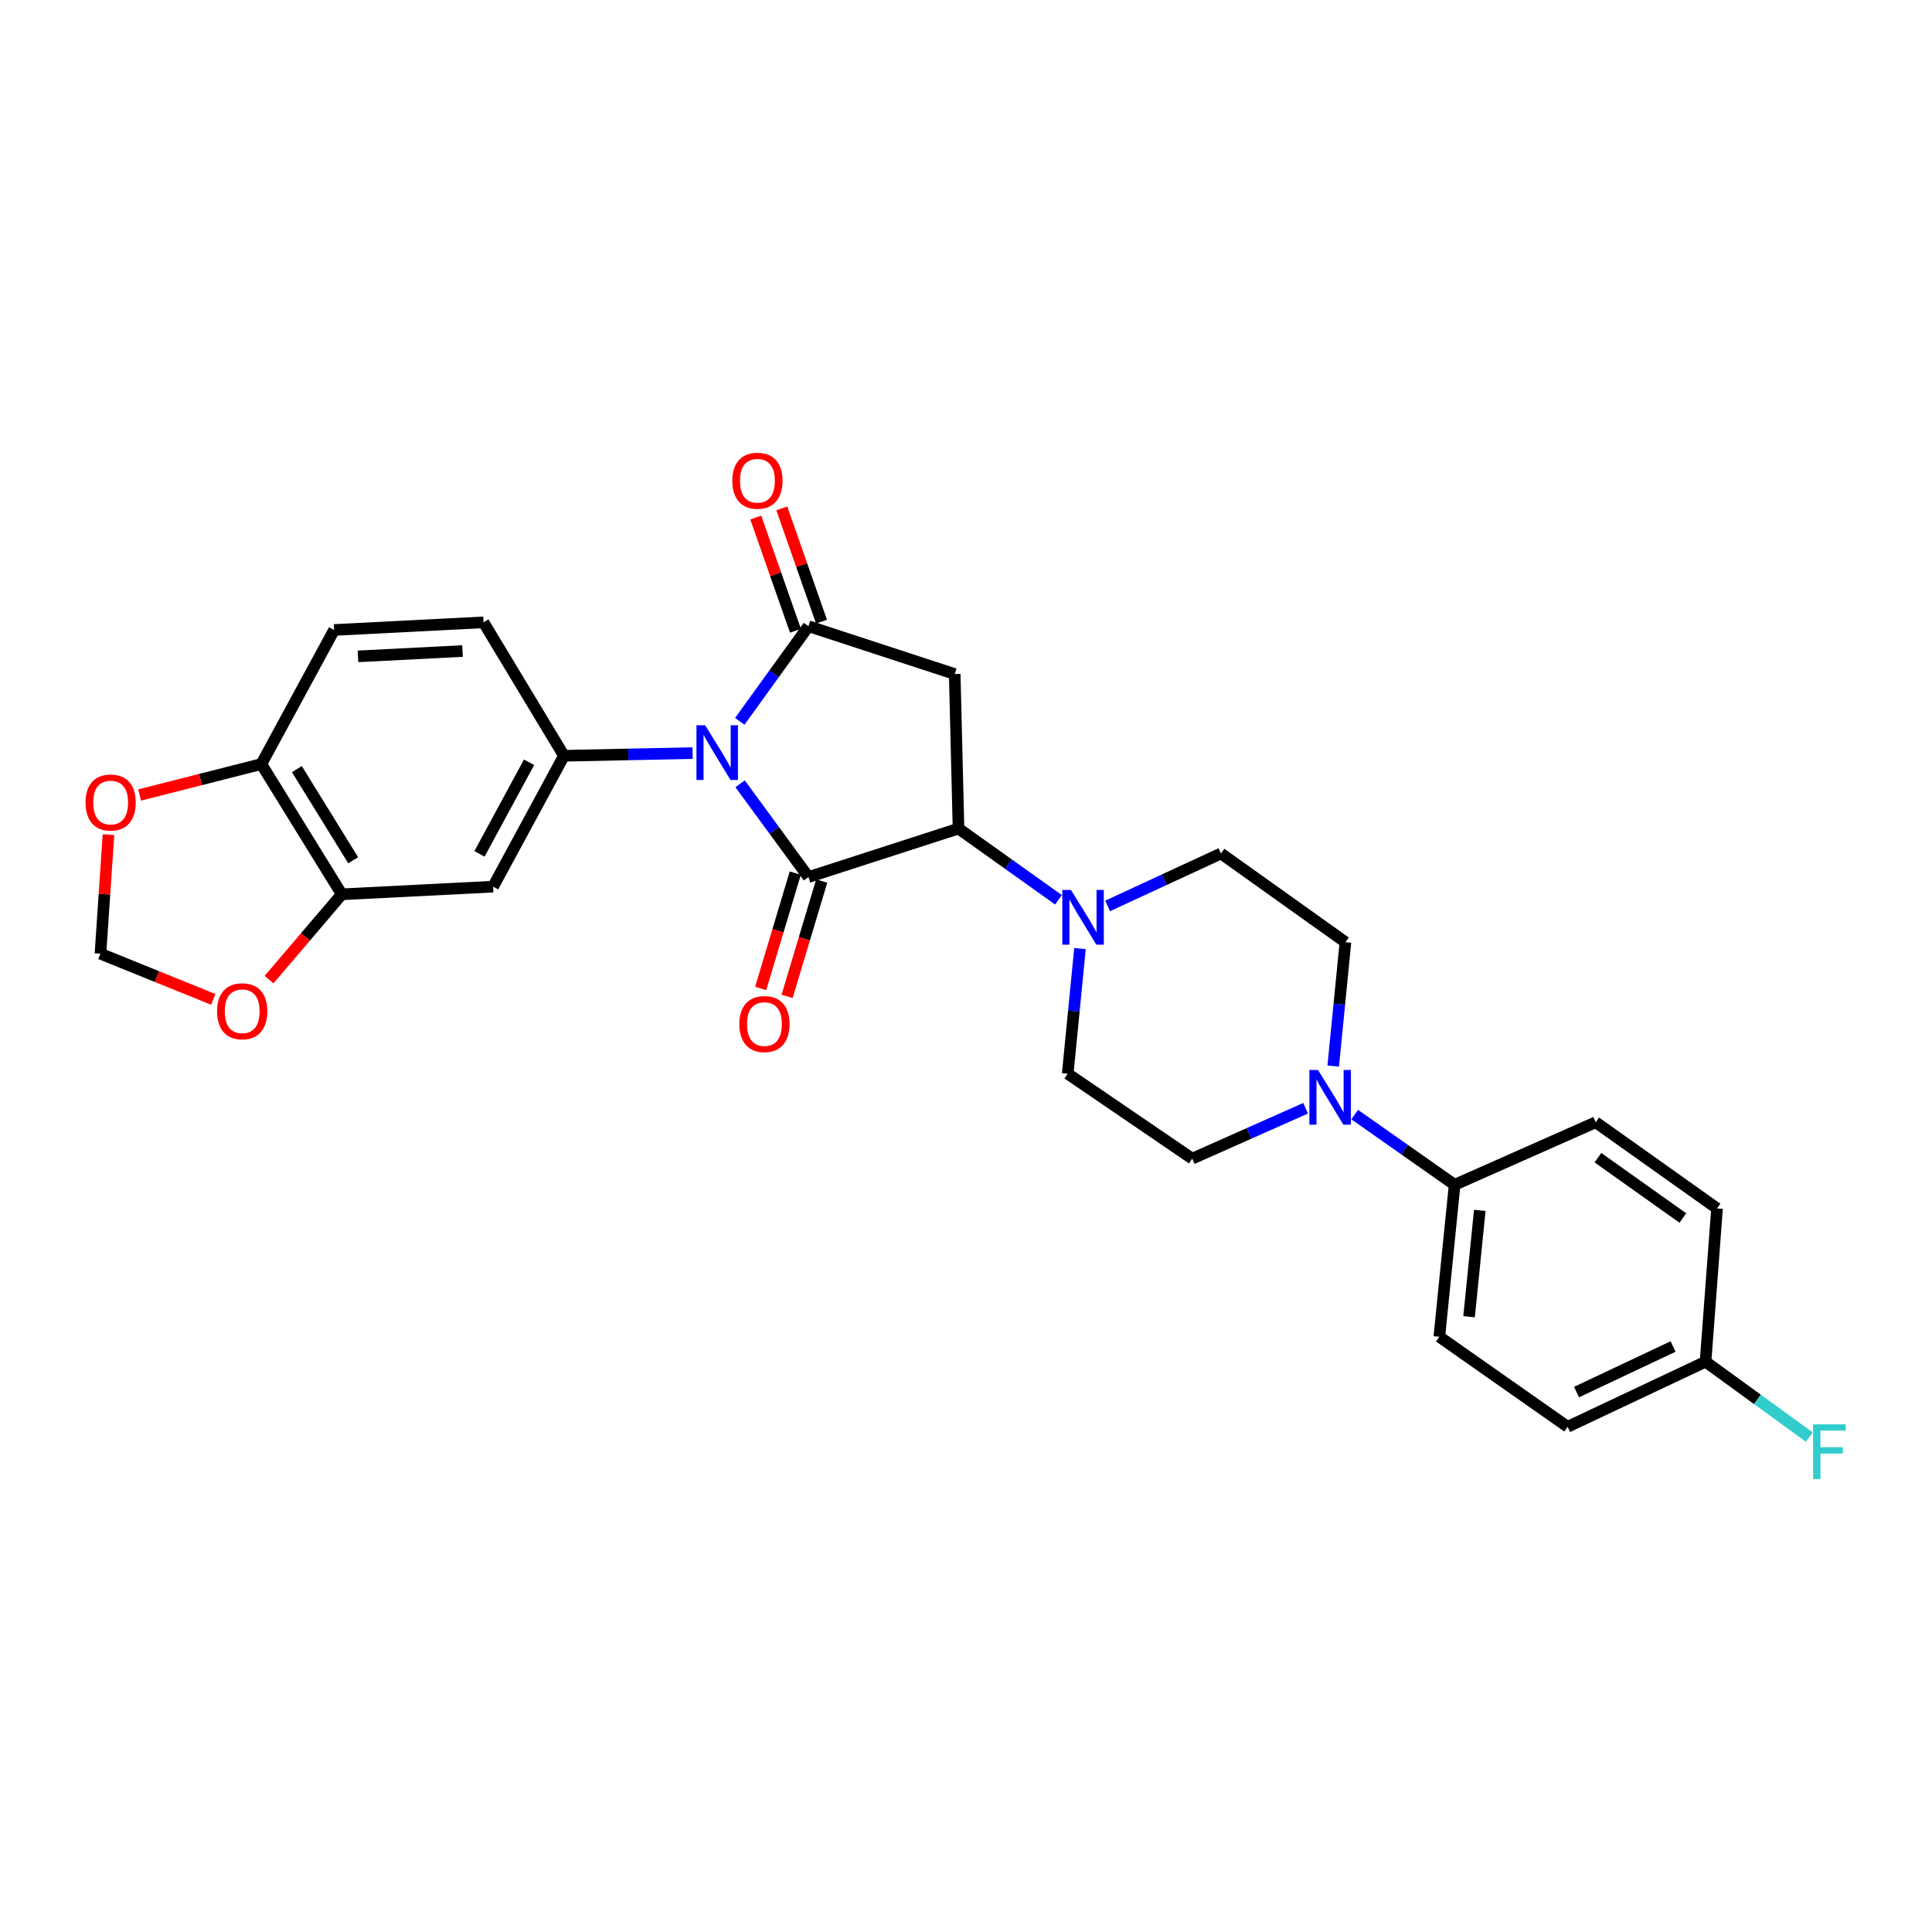 <?xml version='1.0' encoding='iso-8859-1'?>
<svg version='1.1' baseProfile='full'
              xmlns='http://www.w3.org/2000/svg'
                      xmlns:rdkit='http://www.rdkit.org/xml'
                      xmlns:xlink='http://www.w3.org/1999/xlink'
                  xml:space='preserve'
width='1000px' height='1000px' viewBox='0 0 1000 1000'>
<!-- END OF HEADER -->
<rect style='opacity:1.0;fill:#FFFFFF;stroke:none' width='1000' height='1000' x='0' y='0'> </rect>
<path class='bond-0' d='M 383.069,405.695 L 400.77,429.834' style='fill:none;fill-rule:evenodd;stroke:#0000FF;stroke-width:6px;stroke-linecap:butt;stroke-linejoin:miter;stroke-opacity:1' />
<path class='bond-0' d='M 400.77,429.834 L 418.471,453.973' style='fill:none;fill-rule:evenodd;stroke:#000000;stroke-width:6px;stroke-linecap:butt;stroke-linejoin:miter;stroke-opacity:1' />
<path class='bond-1' d='M 382.906,373.36 L 400.688,348.738' style='fill:none;fill-rule:evenodd;stroke:#0000FF;stroke-width:6px;stroke-linecap:butt;stroke-linejoin:miter;stroke-opacity:1' />
<path class='bond-1' d='M 400.688,348.738 L 418.471,324.117' style='fill:none;fill-rule:evenodd;stroke:#000000;stroke-width:6px;stroke-linecap:butt;stroke-linejoin:miter;stroke-opacity:1' />
<path class='bond-4' d='M 358.498,389.802 L 325.203,390.495' style='fill:none;fill-rule:evenodd;stroke:#0000FF;stroke-width:6px;stroke-linecap:butt;stroke-linejoin:miter;stroke-opacity:1' />
<path class='bond-4' d='M 325.203,390.495 L 291.908,391.188' style='fill:none;fill-rule:evenodd;stroke:#000000;stroke-width:6px;stroke-linecap:butt;stroke-linejoin:miter;stroke-opacity:1' />
<path class='bond-2' d='M 418.471,453.973 L 496.126,428.861' style='fill:none;fill-rule:evenodd;stroke:#000000;stroke-width:6px;stroke-linecap:butt;stroke-linejoin:miter;stroke-opacity:1' />
<path class='bond-9' d='M 411.631,451.922 L 402.679,481.768' style='fill:none;fill-rule:evenodd;stroke:#000000;stroke-width:6px;stroke-linecap:butt;stroke-linejoin:miter;stroke-opacity:1' />
<path class='bond-9' d='M 402.679,481.768 L 393.726,511.615' style='fill:none;fill-rule:evenodd;stroke:#FF0000;stroke-width:6px;stroke-linecap:butt;stroke-linejoin:miter;stroke-opacity:1' />
<path class='bond-9' d='M 425.311,456.025 L 416.359,485.872' style='fill:none;fill-rule:evenodd;stroke:#000000;stroke-width:6px;stroke-linecap:butt;stroke-linejoin:miter;stroke-opacity:1' />
<path class='bond-9' d='M 416.359,485.872 L 407.406,515.718' style='fill:none;fill-rule:evenodd;stroke:#FF0000;stroke-width:6px;stroke-linecap:butt;stroke-linejoin:miter;stroke-opacity:1' />
<path class='bond-3' d='M 418.471,324.117 L 494.159,348.889' style='fill:none;fill-rule:evenodd;stroke:#000000;stroke-width:6px;stroke-linecap:butt;stroke-linejoin:miter;stroke-opacity:1' />
<path class='bond-11' d='M 425.21,321.754 L 414.933,292.448' style='fill:none;fill-rule:evenodd;stroke:#000000;stroke-width:6px;stroke-linecap:butt;stroke-linejoin:miter;stroke-opacity:1' />
<path class='bond-11' d='M 414.933,292.448 L 404.656,263.141' style='fill:none;fill-rule:evenodd;stroke:#FF0000;stroke-width:6px;stroke-linecap:butt;stroke-linejoin:miter;stroke-opacity:1' />
<path class='bond-11' d='M 411.733,326.48 L 401.456,297.174' style='fill:none;fill-rule:evenodd;stroke:#000000;stroke-width:6px;stroke-linecap:butt;stroke-linejoin:miter;stroke-opacity:1' />
<path class='bond-11' d='M 401.456,297.174 L 391.179,267.867' style='fill:none;fill-rule:evenodd;stroke:#FF0000;stroke-width:6px;stroke-linecap:butt;stroke-linejoin:miter;stroke-opacity:1' />
<path class='bond-5' d='M 496.126,428.861 L 521.997,447.295' style='fill:none;fill-rule:evenodd;stroke:#000000;stroke-width:6px;stroke-linecap:butt;stroke-linejoin:miter;stroke-opacity:1' />
<path class='bond-5' d='M 521.997,447.295 L 547.867,465.73' style='fill:none;fill-rule:evenodd;stroke:#0000FF;stroke-width:6px;stroke-linecap:butt;stroke-linejoin:miter;stroke-opacity:1' />
<path class='bond-28' d='M 496.126,428.861 L 494.159,348.889' style='fill:none;fill-rule:evenodd;stroke:#000000;stroke-width:6px;stroke-linecap:butt;stroke-linejoin:miter;stroke-opacity:1' />
<path class='bond-7' d='M 291.908,391.188 L 255.235,458.924' style='fill:none;fill-rule:evenodd;stroke:#000000;stroke-width:6px;stroke-linecap:butt;stroke-linejoin:miter;stroke-opacity:1' />
<path class='bond-7' d='M 273.848,394.548 L 248.176,441.964' style='fill:none;fill-rule:evenodd;stroke:#000000;stroke-width:6px;stroke-linecap:butt;stroke-linejoin:miter;stroke-opacity:1' />
<path class='bond-15' d='M 291.908,391.188 L 250.268,322.118' style='fill:none;fill-rule:evenodd;stroke:#000000;stroke-width:6px;stroke-linecap:butt;stroke-linejoin:miter;stroke-opacity:1' />
<path class='bond-16' d='M 573.293,468.913 L 602.633,455.333' style='fill:none;fill-rule:evenodd;stroke:#0000FF;stroke-width:6px;stroke-linecap:butt;stroke-linejoin:miter;stroke-opacity:1' />
<path class='bond-16' d='M 602.633,455.333 L 631.973,441.754' style='fill:none;fill-rule:evenodd;stroke:#000000;stroke-width:6px;stroke-linecap:butt;stroke-linejoin:miter;stroke-opacity:1' />
<path class='bond-17' d='M 558.997,490.987 L 555.821,523.368' style='fill:none;fill-rule:evenodd;stroke:#0000FF;stroke-width:6px;stroke-linecap:butt;stroke-linejoin:miter;stroke-opacity:1' />
<path class='bond-17' d='M 555.821,523.368 L 552.644,555.749' style='fill:none;fill-rule:evenodd;stroke:#000000;stroke-width:6px;stroke-linecap:butt;stroke-linejoin:miter;stroke-opacity:1' />
<path class='bond-6' d='M 675.782,573.626 L 646.439,586.67' style='fill:none;fill-rule:evenodd;stroke:#0000FF;stroke-width:6px;stroke-linecap:butt;stroke-linejoin:miter;stroke-opacity:1' />
<path class='bond-6' d='M 646.439,586.67 L 617.096,599.714' style='fill:none;fill-rule:evenodd;stroke:#000000;stroke-width:6px;stroke-linecap:butt;stroke-linejoin:miter;stroke-opacity:1' />
<path class='bond-10' d='M 701.183,576.912 L 727.047,595.081' style='fill:none;fill-rule:evenodd;stroke:#0000FF;stroke-width:6px;stroke-linecap:butt;stroke-linejoin:miter;stroke-opacity:1' />
<path class='bond-10' d='M 727.047,595.081 L 752.911,613.25' style='fill:none;fill-rule:evenodd;stroke:#000000;stroke-width:6px;stroke-linecap:butt;stroke-linejoin:miter;stroke-opacity:1' />
<path class='bond-31' d='M 690.071,551.807 L 693.236,519.747' style='fill:none;fill-rule:evenodd;stroke:#0000FF;stroke-width:6px;stroke-linecap:butt;stroke-linejoin:miter;stroke-opacity:1' />
<path class='bond-31' d='M 693.236,519.747 L 696.401,487.687' style='fill:none;fill-rule:evenodd;stroke:#000000;stroke-width:6px;stroke-linecap:butt;stroke-linejoin:miter;stroke-opacity:1' />
<path class='bond-8' d='M 255.235,458.924 L 176.905,462.892' style='fill:none;fill-rule:evenodd;stroke:#000000;stroke-width:6px;stroke-linecap:butt;stroke-linejoin:miter;stroke-opacity:1' />
<path class='bond-13' d='M 176.905,462.892 L 158.085,484.969' style='fill:none;fill-rule:evenodd;stroke:#000000;stroke-width:6px;stroke-linecap:butt;stroke-linejoin:miter;stroke-opacity:1' />
<path class='bond-13' d='M 158.085,484.969 L 139.264,507.046' style='fill:none;fill-rule:evenodd;stroke:#FF0000;stroke-width:6px;stroke-linecap:butt;stroke-linejoin:miter;stroke-opacity:1' />
<path class='bond-29' d='M 176.905,462.892 L 135.265,395.48' style='fill:none;fill-rule:evenodd;stroke:#000000;stroke-width:6px;stroke-linecap:butt;stroke-linejoin:miter;stroke-opacity:1' />
<path class='bond-29' d='M 182.81,445.274 L 153.662,398.086' style='fill:none;fill-rule:evenodd;stroke:#000000;stroke-width:6px;stroke-linecap:butt;stroke-linejoin:miter;stroke-opacity:1' />
<path class='bond-22' d='M 752.911,613.25 L 744.992,691.905' style='fill:none;fill-rule:evenodd;stroke:#000000;stroke-width:6px;stroke-linecap:butt;stroke-linejoin:miter;stroke-opacity:1' />
<path class='bond-22' d='M 765.933,626.479 L 760.39,681.538' style='fill:none;fill-rule:evenodd;stroke:#000000;stroke-width:6px;stroke-linecap:butt;stroke-linejoin:miter;stroke-opacity:1' />
<path class='bond-23' d='M 752.911,613.25 L 825.94,580.878' style='fill:none;fill-rule:evenodd;stroke:#000000;stroke-width:6px;stroke-linecap:butt;stroke-linejoin:miter;stroke-opacity:1' />
<path class='bond-12' d='M 135.265,395.48 L 172.946,326.069' style='fill:none;fill-rule:evenodd;stroke:#000000;stroke-width:6px;stroke-linecap:butt;stroke-linejoin:miter;stroke-opacity:1' />
<path class='bond-14' d='M 135.265,395.48 L 103.773,403.486' style='fill:none;fill-rule:evenodd;stroke:#000000;stroke-width:6px;stroke-linecap:butt;stroke-linejoin:miter;stroke-opacity:1' />
<path class='bond-14' d='M 103.773,403.486 L 72.281,411.492' style='fill:none;fill-rule:evenodd;stroke:#FF0000;stroke-width:6px;stroke-linecap:butt;stroke-linejoin:miter;stroke-opacity:1' />
<path class='bond-20' d='M 110.384,517.284 L 81.188,505.457' style='fill:none;fill-rule:evenodd;stroke:#FF0000;stroke-width:6px;stroke-linecap:butt;stroke-linejoin:miter;stroke-opacity:1' />
<path class='bond-20' d='M 81.188,505.457 L 51.992,493.63' style='fill:none;fill-rule:evenodd;stroke:#000000;stroke-width:6px;stroke-linecap:butt;stroke-linejoin:miter;stroke-opacity:1' />
<path class='bond-30' d='M 56.142,432.031 L 54.067,462.83' style='fill:none;fill-rule:evenodd;stroke:#FF0000;stroke-width:6px;stroke-linecap:butt;stroke-linejoin:miter;stroke-opacity:1' />
<path class='bond-30' d='M 54.067,462.83 L 51.992,493.63' style='fill:none;fill-rule:evenodd;stroke:#000000;stroke-width:6px;stroke-linecap:butt;stroke-linejoin:miter;stroke-opacity:1' />
<path class='bond-21' d='M 250.268,322.118 L 172.946,326.069' style='fill:none;fill-rule:evenodd;stroke:#000000;stroke-width:6px;stroke-linecap:butt;stroke-linejoin:miter;stroke-opacity:1' />
<path class='bond-21' d='M 239.398,336.974 L 185.273,339.74' style='fill:none;fill-rule:evenodd;stroke:#000000;stroke-width:6px;stroke-linecap:butt;stroke-linejoin:miter;stroke-opacity:1' />
<path class='bond-19' d='M 631.973,441.754 L 696.401,487.687' style='fill:none;fill-rule:evenodd;stroke:#000000;stroke-width:6px;stroke-linecap:butt;stroke-linejoin:miter;stroke-opacity:1' />
<path class='bond-18' d='M 552.644,555.749 L 617.096,599.714' style='fill:none;fill-rule:evenodd;stroke:#000000;stroke-width:6px;stroke-linecap:butt;stroke-linejoin:miter;stroke-opacity:1' />
<path class='bond-26' d='M 744.992,691.905 L 811.396,738.505' style='fill:none;fill-rule:evenodd;stroke:#000000;stroke-width:6px;stroke-linecap:butt;stroke-linejoin:miter;stroke-opacity:1' />
<path class='bond-25' d='M 825.94,580.878 L 888.733,625.485' style='fill:none;fill-rule:evenodd;stroke:#000000;stroke-width:6px;stroke-linecap:butt;stroke-linejoin:miter;stroke-opacity:1' />
<path class='bond-25' d='M 827.088,599.212 L 871.043,630.438' style='fill:none;fill-rule:evenodd;stroke:#000000;stroke-width:6px;stroke-linecap:butt;stroke-linejoin:miter;stroke-opacity:1' />
<path class='bond-24' d='M 882.791,704.807 L 888.733,625.485' style='fill:none;fill-rule:evenodd;stroke:#000000;stroke-width:6px;stroke-linecap:butt;stroke-linejoin:miter;stroke-opacity:1' />
<path class='bond-27' d='M 882.791,704.807 L 909.641,724.323' style='fill:none;fill-rule:evenodd;stroke:#000000;stroke-width:6px;stroke-linecap:butt;stroke-linejoin:miter;stroke-opacity:1' />
<path class='bond-27' d='M 909.641,724.323 L 936.492,743.838' style='fill:none;fill-rule:evenodd;stroke:#33CCCC;stroke-width:6px;stroke-linecap:butt;stroke-linejoin:miter;stroke-opacity:1' />
<path class='bond-32' d='M 882.791,704.807 L 811.396,738.505' style='fill:none;fill-rule:evenodd;stroke:#000000;stroke-width:6px;stroke-linecap:butt;stroke-linejoin:miter;stroke-opacity:1' />
<path class='bond-32' d='M 865.985,696.946 L 816.009,720.534' style='fill:none;fill-rule:evenodd;stroke:#000000;stroke-width:6px;stroke-linecap:butt;stroke-linejoin:miter;stroke-opacity:1' />
<path  class='atom-0' d='M 364.961 375.377
L 374.241 390.377
Q 375.161 391.857, 376.641 394.537
Q 378.121 397.217, 378.201 397.377
L 378.201 375.377
L 381.961 375.377
L 381.961 403.697
L 378.081 403.697
L 368.121 387.297
Q 366.961 385.377, 365.721 383.177
Q 364.521 380.977, 364.161 380.297
L 364.161 403.697
L 360.481 403.697
L 360.481 375.377
L 364.961 375.377
' fill='#0000FF'/>
<path  class='atom-6' d='M 554.326 460.633
L 563.606 475.633
Q 564.526 477.113, 566.006 479.793
Q 567.486 482.473, 567.566 482.633
L 567.566 460.633
L 571.326 460.633
L 571.326 488.953
L 567.446 488.953
L 557.486 472.553
Q 556.326 470.633, 555.086 468.433
Q 553.886 466.233, 553.526 465.553
L 553.526 488.953
L 549.846 488.953
L 549.846 460.633
L 554.326 460.633
' fill='#0000FF'/>
<path  class='atom-7' d='M 682.215 553.824
L 691.495 568.824
Q 692.415 570.304, 693.895 572.984
Q 695.375 575.664, 695.455 575.824
L 695.455 553.824
L 699.215 553.824
L 699.215 582.144
L 695.335 582.144
L 685.375 565.744
Q 684.215 563.824, 682.975 561.624
Q 681.775 559.424, 681.415 558.744
L 681.415 582.144
L 677.735 582.144
L 677.735 553.824
L 682.215 553.824
' fill='#0000FF'/>
<path  class='atom-10' d='M 382.675 530.05
Q 382.675 523.25, 386.035 519.45
Q 389.395 515.65, 395.675 515.65
Q 401.955 515.65, 405.315 519.45
Q 408.675 523.25, 408.675 530.05
Q 408.675 536.93, 405.275 540.85
Q 401.875 544.73, 395.675 544.73
Q 389.435 544.73, 386.035 540.85
Q 382.675 536.97, 382.675 530.05
M 395.675 541.53
Q 399.995 541.53, 402.315 538.65
Q 404.675 535.73, 404.675 530.05
Q 404.675 524.49, 402.315 521.69
Q 399.995 518.85, 395.675 518.85
Q 391.355 518.85, 388.995 521.65
Q 386.675 524.45, 386.675 530.05
Q 386.675 535.77, 388.995 538.65
Q 391.355 541.53, 395.675 541.53
' fill='#FF0000'/>
<path  class='atom-12' d='M 379.041 248.827
Q 379.041 242.027, 382.401 238.227
Q 385.761 234.427, 392.041 234.427
Q 398.321 234.427, 401.681 238.227
Q 405.041 242.027, 405.041 248.827
Q 405.041 255.707, 401.641 259.627
Q 398.241 263.507, 392.041 263.507
Q 385.801 263.507, 382.401 259.627
Q 379.041 255.747, 379.041 248.827
M 392.041 260.307
Q 396.361 260.307, 398.681 257.427
Q 401.041 254.507, 401.041 248.827
Q 401.041 243.267, 398.681 240.467
Q 396.361 237.627, 392.041 237.627
Q 387.721 237.627, 385.361 240.427
Q 383.041 243.227, 383.041 248.827
Q 383.041 254.547, 385.361 257.427
Q 387.721 260.307, 392.041 260.307
' fill='#FF0000'/>
<path  class='atom-14' d='M 112.363 523.433
Q 112.363 516.633, 115.723 512.833
Q 119.083 509.033, 125.363 509.033
Q 131.643 509.033, 135.003 512.833
Q 138.363 516.633, 138.363 523.433
Q 138.363 530.313, 134.963 534.233
Q 131.563 538.113, 125.363 538.113
Q 119.123 538.113, 115.723 534.233
Q 112.363 530.353, 112.363 523.433
M 125.363 534.913
Q 129.683 534.913, 132.003 532.033
Q 134.363 529.113, 134.363 523.433
Q 134.363 517.873, 132.003 515.073
Q 129.683 512.233, 125.363 512.233
Q 121.043 512.233, 118.683 515.033
Q 116.363 517.833, 116.363 523.433
Q 116.363 529.153, 118.683 532.033
Q 121.043 534.913, 125.363 534.913
' fill='#FF0000'/>
<path  class='atom-15' d='M 44.269 415.388
Q 44.269 408.588, 47.629 404.788
Q 50.989 400.988, 57.269 400.988
Q 63.549 400.988, 66.909 404.788
Q 70.269 408.588, 70.269 415.388
Q 70.269 422.268, 66.869 426.188
Q 63.469 430.068, 57.269 430.068
Q 51.029 430.068, 47.629 426.188
Q 44.269 422.308, 44.269 415.388
M 57.269 426.868
Q 61.589 426.868, 63.909 423.988
Q 66.269 421.068, 66.269 415.388
Q 66.269 409.828, 63.909 407.028
Q 61.589 404.188, 57.269 404.188
Q 52.949 404.188, 50.589 406.988
Q 48.269 409.788, 48.269 415.388
Q 48.269 421.108, 50.589 423.988
Q 52.949 426.868, 57.269 426.868
' fill='#FF0000'/>
<path  class='atom-28' d='M 938.473 737.238
L 955.313 737.238
L 955.313 740.478
L 942.273 740.478
L 942.273 749.078
L 953.873 749.078
L 953.873 752.358
L 942.273 752.358
L 942.273 765.558
L 938.473 765.558
L 938.473 737.238
' fill='#33CCCC'/>
</svg>

